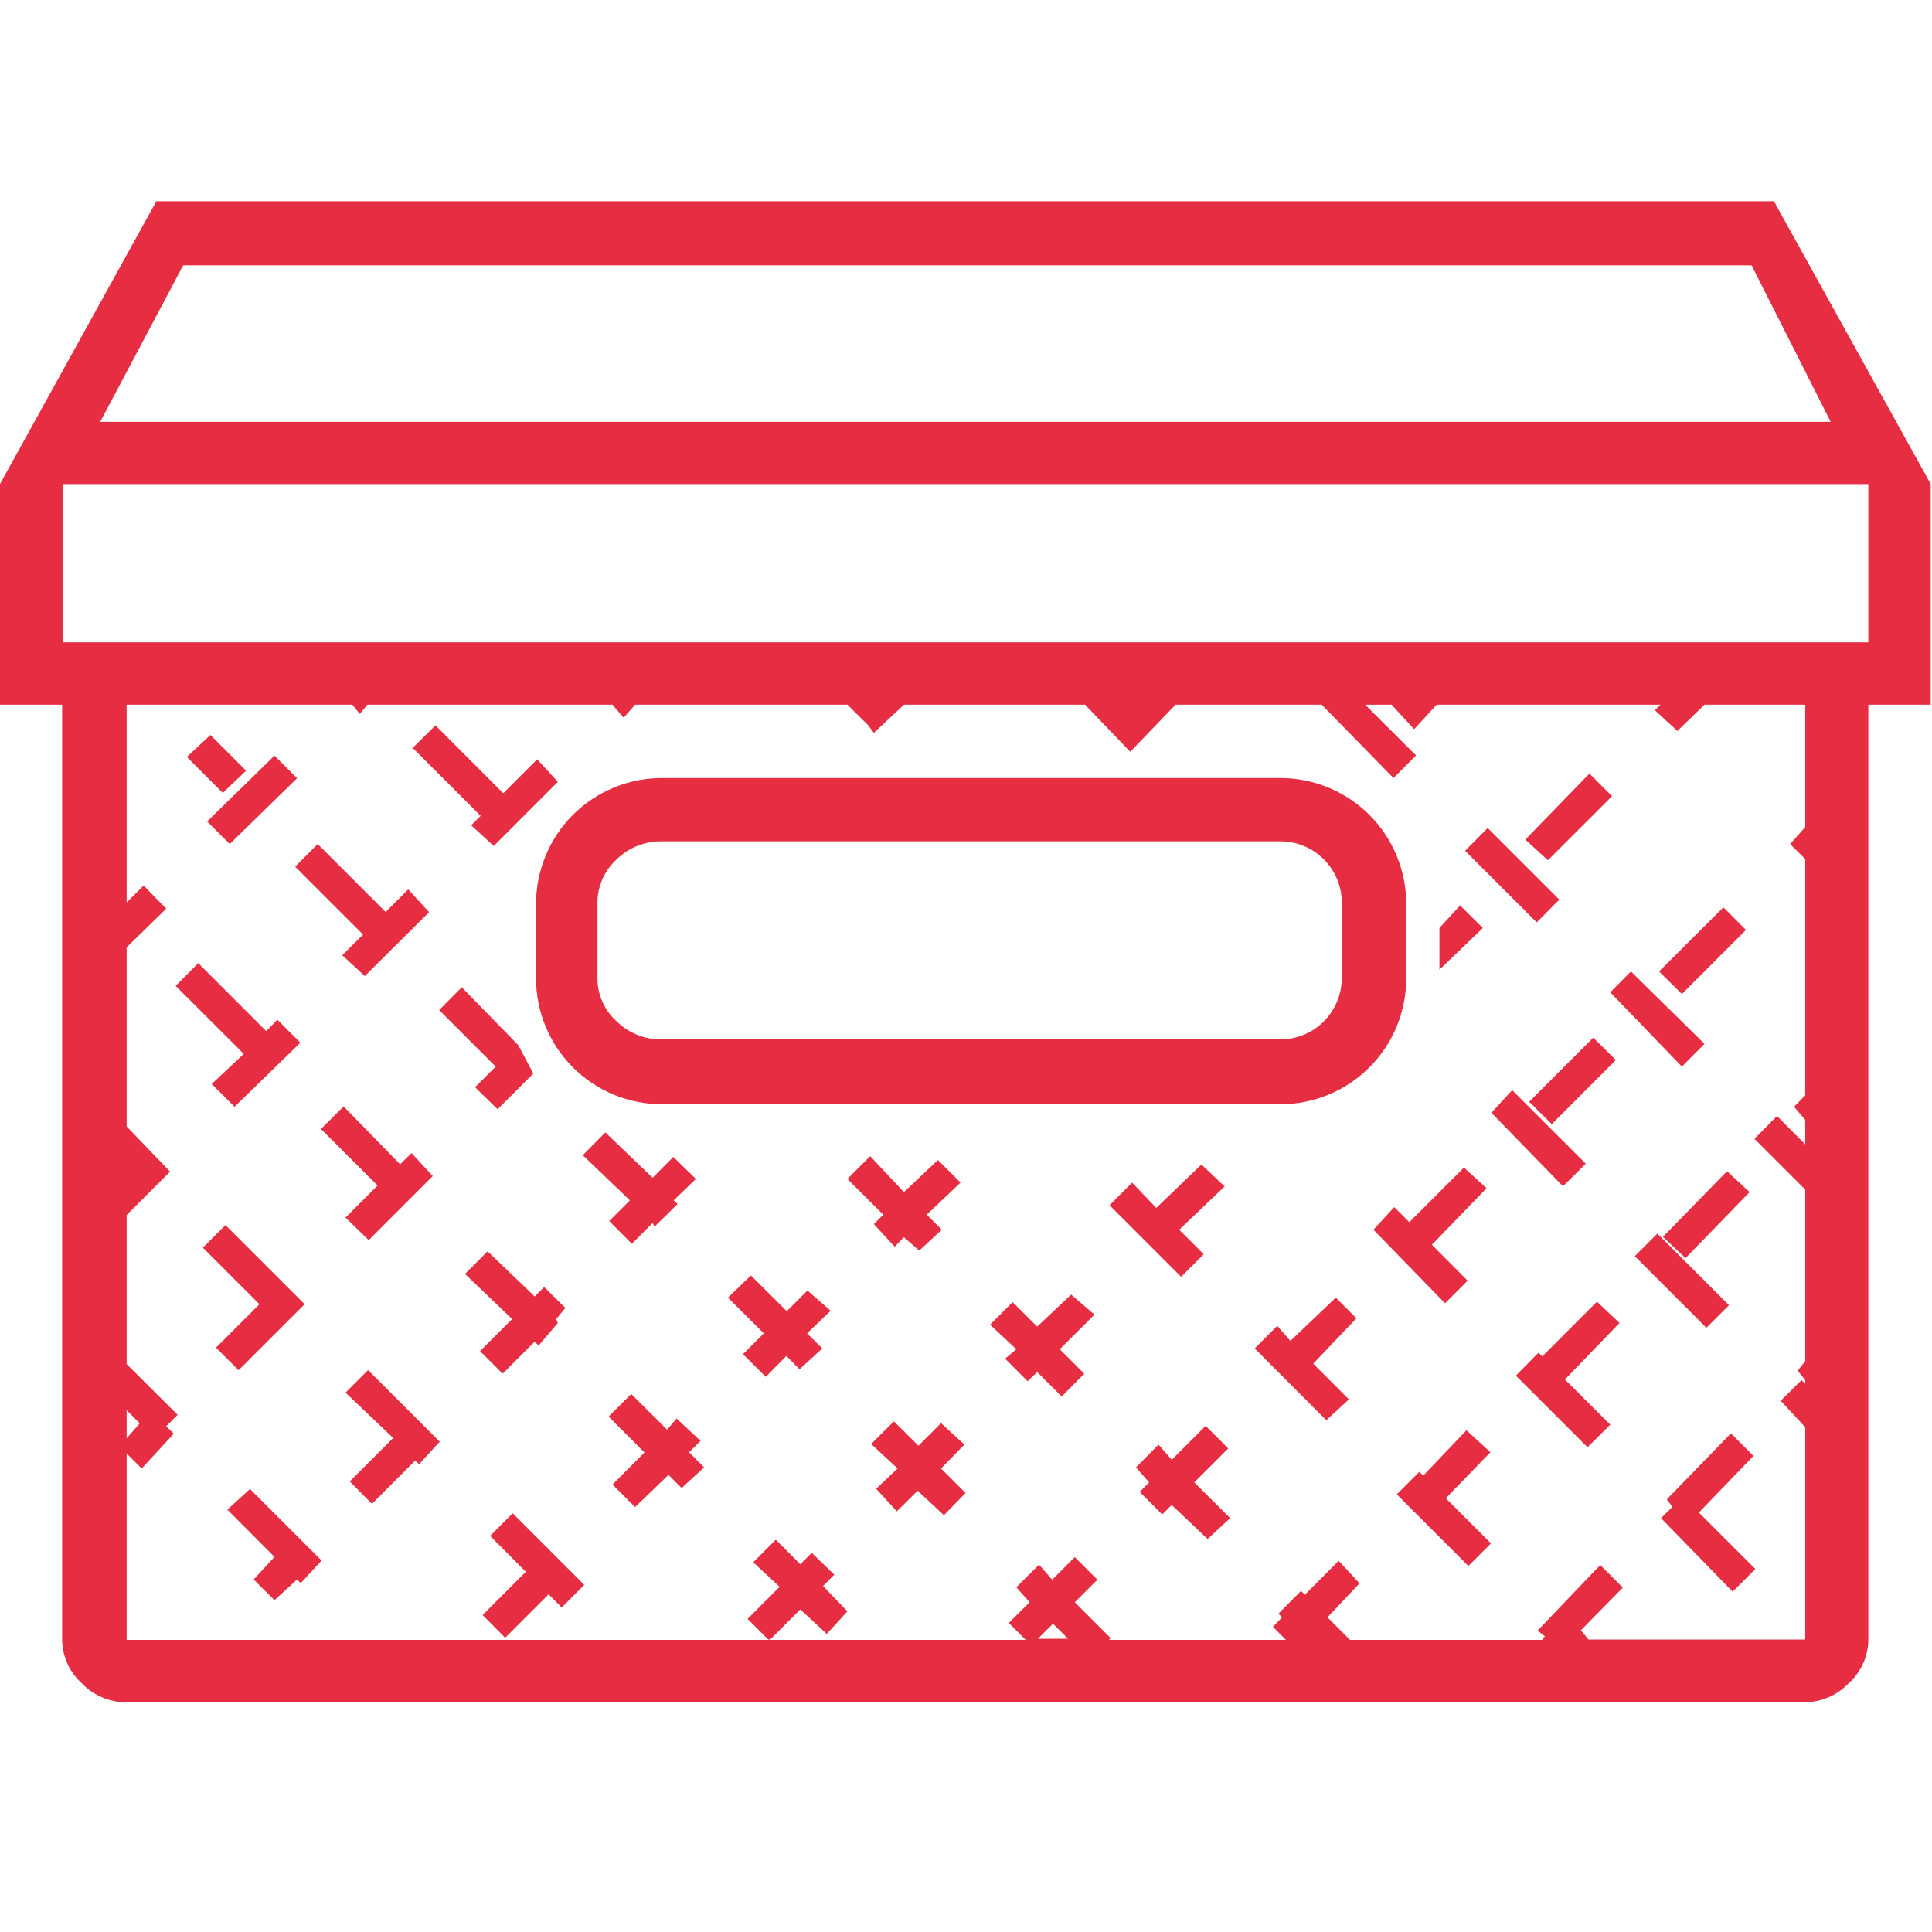 <svg width="42" height="42" viewBox="0 0 42 42" fill="none" xmlns="http://www.w3.org/2000/svg">
<path d="M40.616 15.319V35.642C40.615 35.82 40.577 35.995 40.505 36.157C40.432 36.32 40.328 36.466 40.197 36.586C40.069 36.719 39.916 36.826 39.747 36.898C39.577 36.97 39.395 37.007 39.211 37.006H2.753C2.569 37.007 2.387 36.97 2.218 36.898C2.049 36.825 1.897 36.719 1.771 36.586C1.639 36.466 1.534 36.321 1.462 36.158C1.39 35.995 1.352 35.82 1.351 35.642V15.319H0V10.523L3.399 4.375H38.564L41.972 10.523V15.319H40.616ZM40.616 10.523H1.36V13.964H40.616V10.523ZM2.178 9.171H39.798L38.078 5.768H3.982L2.178 9.171ZM3.613 19.755L2.753 20.594V24.488L3.697 25.47L2.753 26.414V29.654L3.861 30.757L3.613 31.005L3.777 31.169L3.08 31.924L2.753 31.597V35.65H22.299L21.93 35.281L22.383 34.832L22.094 34.505L22.589 34.014L22.874 34.341L23.365 33.85L23.856 34.341L23.365 34.832L24.146 35.612L24.104 35.65H27.956L27.671 35.365L27.872 35.159L27.792 35.08L28.283 34.584L28.367 34.668L29.102 33.93L29.555 34.421L28.858 35.159L29.349 35.65H33.545V35.612L33.587 35.571L33.424 35.449L34.788 34.022L35.279 34.513L34.368 35.44L34.532 35.642H39.244V31.026L38.711 30.451L39.164 30.002L39.244 30.082V30.002L39.08 29.796L39.244 29.591V25.86L38.14 24.757L38.631 24.261L39.244 24.878V24.345L39.001 24.06L39.244 23.812V18.676L38.917 18.349L39.244 17.98V15.319H37.054L36.466 15.89L35.975 15.441L36.097 15.319H31.233L30.742 15.852L30.251 15.319H29.676L30.784 16.423L30.293 16.914L28.732 15.319H25.556L24.57 16.343L23.588 15.319H19.651L18.997 15.932L18.875 15.768L18.422 15.319H13.806L13.558 15.604L13.315 15.319H7.986L7.822 15.52L7.658 15.319H2.753V19.62L3.122 19.251L3.613 19.755ZM2.753 31.269L3.038 30.942L2.753 30.657V31.269ZM6.529 22.667L5.099 24.06L4.603 23.565L5.3 22.91L3.819 21.433L4.31 20.938L5.787 22.415L6.03 22.167L6.529 22.667ZM4.574 15.978L5.35 16.754L4.843 17.237L4.062 16.456L4.574 15.978ZM5.187 29.788L4.696 29.297L5.64 28.353L4.41 27.123L4.901 26.632L6.622 28.353L5.187 29.788ZM5.967 16.427L6.458 16.918L4.994 18.349L4.503 17.858L5.967 16.427ZM5.514 34.337L5.967 33.846L4.943 32.818L5.434 32.369L6.991 33.925L6.538 34.416L6.458 34.337L5.967 34.786L5.514 34.337ZM9.328 19.83L7.931 21.219L7.44 20.766L7.893 20.317L6.416 18.84L6.907 18.349L8.384 19.826L8.875 19.335L9.328 19.83ZM9.408 25.566L8.015 26.96L7.511 26.469L8.208 25.772L6.978 24.543L7.469 24.052L8.699 25.311L8.947 25.067L9.408 25.566ZM7.604 32.205L8.548 31.261L7.511 30.275L8.002 29.784L9.559 31.341L9.11 31.832L9.026 31.752L8.086 32.692L7.604 32.205ZM12.127 16.997L10.734 18.391L10.243 17.942L10.449 17.736L8.972 16.259L9.467 15.768L10.94 17.245L11.678 16.507L12.127 16.997ZM10.327 23.636L10.776 23.187L9.547 21.958L10.038 21.462L11.267 22.721L11.594 23.338L10.818 24.114L10.327 23.636ZM12.291 28.433L12.09 28.676L12.127 28.76L11.708 29.251L11.624 29.167L10.927 29.863L10.436 29.372L11.133 28.676L10.109 27.694L10.6 27.203L11.624 28.185L11.829 27.979L12.291 28.433ZM10.491 35.109L11.431 34.169L10.655 33.388L11.145 32.897L12.702 34.454L12.211 34.945L11.926 34.66L10.982 35.604L10.491 35.109ZM27.826 16.914C28.187 16.913 28.545 16.983 28.878 17.121C29.212 17.259 29.515 17.461 29.77 17.716C30.026 17.972 30.227 18.275 30.365 18.609C30.502 18.943 30.572 19.301 30.57 19.662V21.261C30.571 21.622 30.501 21.979 30.364 22.313C30.226 22.646 30.024 22.949 29.769 23.204C29.514 23.459 29.211 23.661 28.877 23.799C28.544 23.936 28.187 24.006 27.826 24.005H14.398C14.037 24.006 13.68 23.936 13.346 23.799C13.013 23.661 12.71 23.459 12.454 23.204C12.2 22.949 11.997 22.646 11.86 22.313C11.722 21.979 11.652 21.622 11.653 21.261V19.662C11.652 19.301 11.721 18.943 11.859 18.609C11.996 18.275 12.198 17.972 12.453 17.716C12.708 17.461 13.011 17.259 13.345 17.121C13.679 16.983 14.037 16.913 14.398 16.914H27.826ZM15.128 25.629L14.645 26.095L14.729 26.175L14.226 26.67L14.188 26.586L13.735 27.039L13.244 26.544L13.693 26.095L12.669 25.113L13.16 24.618L14.188 25.604L14.637 25.151L15.128 25.629ZM14.389 18.29C14.208 18.287 14.028 18.32 13.859 18.387C13.691 18.454 13.537 18.554 13.407 18.68C13.273 18.802 13.166 18.951 13.094 19.118C13.022 19.284 12.985 19.464 12.988 19.645V21.244C12.984 21.425 13.02 21.605 13.093 21.77C13.165 21.936 13.272 22.085 13.407 22.205C13.537 22.332 13.691 22.432 13.859 22.499C14.028 22.566 14.208 22.599 14.389 22.595H27.817C27.995 22.598 28.172 22.564 28.337 22.497C28.502 22.43 28.652 22.331 28.778 22.205C28.904 22.079 29.003 21.929 29.07 21.764C29.137 21.599 29.171 21.422 29.169 21.244V19.645C29.172 19.467 29.139 19.29 29.072 19.124C29.005 18.959 28.905 18.809 28.779 18.682C28.654 18.556 28.503 18.456 28.338 18.389C28.173 18.321 27.996 18.288 27.817 18.29H14.389ZM15.229 31.324L14.981 31.571L15.308 31.899L14.817 32.348L14.532 32.062L13.806 32.763L13.315 32.272L14.011 31.576L13.231 30.795L13.722 30.304L14.502 31.08L14.708 30.837L15.229 31.324ZM18.057 28.495L17.545 28.986L17.876 29.314L17.381 29.767L17.096 29.477L16.647 29.931L16.152 29.44L16.605 28.986L15.824 28.21L16.324 27.728L17.104 28.504L17.553 28.055L18.057 28.495ZM18.137 34.232L17.893 34.479L18.422 35.029L17.973 35.52L17.398 34.987L16.743 35.642H16.701L16.252 35.193L16.949 34.496L16.374 33.963L16.865 33.472L17.398 34.005L17.646 33.758L18.137 34.232ZM20.881 25.709L20.147 26.406L20.474 26.733L19.983 27.186L19.651 26.897L19.45 27.102L18.997 26.611L19.202 26.406L18.422 25.629L18.917 25.134L19.651 25.915L20.39 25.218L20.881 25.709ZM20.965 31.404L20.457 31.924L20.99 32.457L20.52 32.939L19.949 32.407L19.496 32.855L19.047 32.364L19.513 31.924L18.938 31.391L19.433 30.9L19.966 31.429L20.457 30.938L20.965 31.404ZM23.793 28.579L23.038 29.331L23.571 29.863L23.08 30.359L22.547 29.826L22.341 30.027L21.85 29.536L22.094 29.331L21.523 28.798L22.014 28.307L22.547 28.84L23.285 28.143L23.793 28.579ZM22.564 35.625H23.218L22.891 35.298L22.564 35.625ZM26.622 25.793L25.635 26.733L26.168 27.266L25.677 27.757L24.12 26.2L24.611 25.709L25.136 26.259L26.118 25.315L26.622 25.793ZM26.701 31.488L25.963 32.226L26.743 33.002L26.252 33.456L25.472 32.717L25.266 32.923L24.775 32.432L24.981 32.226L24.695 31.899L25.186 31.404L25.472 31.735L26.21 30.997L26.701 31.488ZM29.488 28.659L28.548 29.645L29.324 30.422L28.833 30.875L27.276 29.314L27.767 28.823L28.052 29.15L29.039 28.21L29.488 28.659ZM32.316 25.831L31.128 27.06L31.905 27.841L31.414 28.332L29.857 26.733L30.31 26.242L30.637 26.569L31.825 25.382L32.316 25.831ZM32.4 31.571L31.43 32.57L32.412 33.552L31.922 34.043L30.365 32.486L30.856 31.995L30.939 32.079L31.88 31.093L32.4 31.571ZM31.292 21.081V20.174L31.741 19.683L32.236 20.174L31.292 21.081ZM31.85 18.496L32.341 18L33.898 19.557L33.407 20.052L31.85 18.496ZM32.421 24.19L32.874 23.699L34.473 25.298L33.978 25.789L32.421 24.19ZM35.207 28.76L34.02 29.989L35.006 30.971L34.511 31.462L32.954 29.905L33.445 29.406L33.529 29.486L34.716 28.298L35.207 28.76ZM34.553 16.817L35.044 17.308L33.65 18.701L33.159 18.252L34.553 16.817ZM35.127 23.044L33.734 24.438L33.243 23.951L34.636 22.558L35.127 23.044ZM35.006 21.572L35.455 21.118L37.054 22.692L36.563 23.187L35.006 21.572ZM35.539 27.308L36.03 26.817L37.587 28.374L37.096 28.865L35.539 27.308ZM37.956 20.216L36.563 21.609L36.067 21.118L37.465 19.725L37.956 20.216ZM38.119 31.651L36.932 32.881L38.161 34.11L37.666 34.601L36.109 33.002L36.357 32.759L36.235 32.595L37.629 31.16L38.119 31.651ZM37.544 25.462L38.035 25.915L36.642 27.35L36.151 26.888L37.544 25.462Z" fill="#E62D41"/>
</svg>

